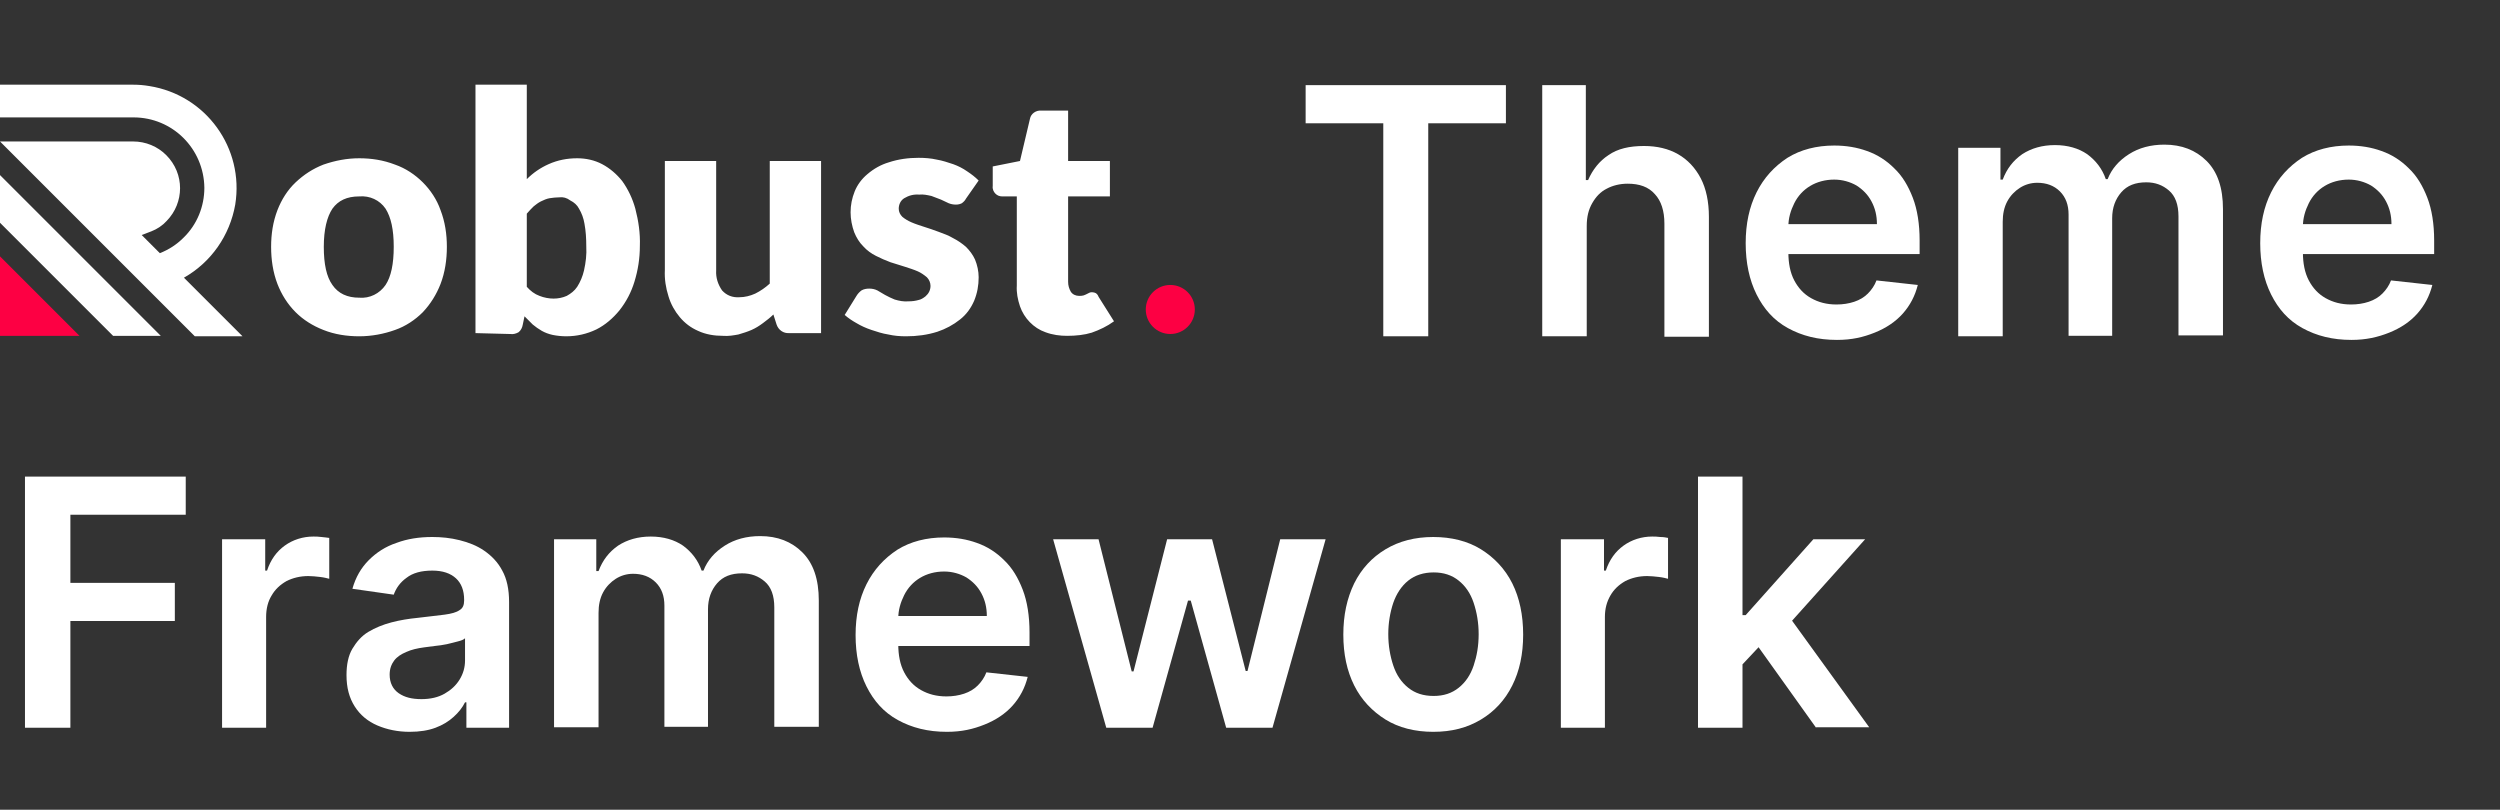 <?xml version="1.0" encoding="utf-8"?>
<!-- Generator: Adobe Illustrator 24.1.2, SVG Export Plug-In . SVG Version: 6.00 Build 0)  -->
<svg version="1.1" id="Layer_1" xmlns="http://www.w3.org/2000/svg" xmlns:xlink="http://www.w3.org/1999/xlink" x="0px" y="0px"
	 viewBox="0 0 550.5 178.3" style="enable-background:new 0 0 550.5 178.3;" xml:space="preserve">
<rect x="0" y="0" width="550.5" height="178.3" fill="#333333" stroke="none"/>
<style type="text/css">
	.st0{display:none;fill:#2845D1;stroke:#000373;stroke-miterlimit:10;}
	.st1{fill-rule:evenodd;clip-rule:evenodd;fill:#FFFFFF;}
	.st2{fill-rule:evenodd;clip-rule:evenodd;fill:#FD0043;}
	.st3{fill:none;}
	.st4{fill:#FFFFFF;}
	.st5{fill:#FD0043;}
	.st6{enable-background:new    ;}
</style>
<rect x="1" y="1" class="st0" width="551" height="177"/>
<g id="Group_1046" transform="translate(-260 -333.352)">
	<g id="Group_1045">
		<g id="Group_485" transform="translate(260 352.003)">
			<g id="Group_3" transform="translate(0 0)">
				<path id="Path_5" class="st1" d="M36.6,15.5c-1.9-1.9-4.5-3-7.3-3H0l42.9,42.9h10.5L40.5,42.5c6-3.4,10.1-9.3,11.3-16.1
					c2-12.4-6.4-24.1-18.9-26.1C31.7,0.1,30.6,0,29.4,0H0v7.2h29.4c8.6,0,15.5,6.9,15.6,15.5c0,4.1-1.6,8.1-4.6,11
					c-1.5,1.5-3.2,2.6-5.2,3.4l-4-4l2.1-0.8c1.3-0.5,2.5-1.3,3.4-2.3C40.6,26,40.7,19.6,36.6,15.5C36.7,15.5,36.6,15.5,36.6,15.5"/>
				<path id="Path_6" class="st1" d="M0,19.9l35.4,35.4H24.9L0,30.4V19.9z"/>
				<path id="Path_7" class="st2" d="M0,37.8l17.5,17.5H0V37.8z"/>
				<rect id="Rectangle_1" y="0" class="st3" width="53.3" height="55.3"/>
			</g>
			<path id="Path_120" class="st4" d="M79.1,16.2c2.7,0,5.3,0.4,7.9,1.4c2.3,0.8,4.4,2.2,6.1,3.9c1.7,1.7,3.1,3.8,3.9,6.1
				c1,2.6,1.4,5.3,1.4,8.1c0,2.8-0.4,5.6-1.4,8.2c-0.9,2.3-2.2,4.4-3.9,6.2c-1.7,1.7-3.8,3.1-6.1,3.9c-2.5,0.9-5.2,1.4-7.9,1.4
				c-2.7,0-5.4-0.4-7.9-1.4c-2.3-0.9-4.4-2.2-6.1-3.9c-1.8-1.8-3.1-3.9-4-6.2c-1-2.6-1.4-5.4-1.4-8.2c0-2.8,0.4-5.5,1.4-8.1
				c0.9-2.3,2.2-4.4,4-6.1c1.8-1.7,3.8-3,6.1-3.9C73.8,16.7,76.4,16.2,79.1,16.2z M79.1,46.9c2.3,0.2,4.5-0.9,5.8-2.8
				c1.2-1.8,1.8-4.6,1.8-8.4c0-3.8-0.6-6.5-1.8-8.4c-1.3-1.9-3.5-2.9-5.8-2.7c-2.7,0-4.6,0.9-5.9,2.7c-1.2,1.8-1.9,4.6-1.9,8.4
				c0,3.8,0.6,6.6,1.9,8.4C74.5,46,76.5,46.9,79.1,46.9z M104.7,54.7V0H116v20.8c1.4-1.4,3-2.5,4.8-3.3c2-0.9,4.1-1.3,6.3-1.3
				c1.9,0,3.8,0.4,5.5,1.3c1.7,0.9,3.2,2.2,4.4,3.7c1.3,1.8,2.3,3.9,2.9,6.1c0.7,2.7,1.1,5.4,1,8.2c0,2.7-0.4,5.3-1.2,7.9
				c-0.7,2.3-1.8,4.4-3.3,6.3c-1.4,1.7-3.1,3.2-5.1,4.2c-2.1,1-4.3,1.5-6.6,1.5c-1,0-2-0.1-3-0.3c-0.9-0.2-1.7-0.5-2.4-0.9
				c-0.7-0.4-1.4-0.9-2-1.4c-0.6-0.6-1.2-1.2-1.8-1.8l-0.4,1.9c-0.1,0.6-0.4,1.2-0.9,1.6c-0.5,0.3-1.2,0.5-1.8,0.4L104.7,54.7z
				 M123.2,24.8c-0.8,0-1.5,0.1-2.2,0.2c-0.6,0.1-1.3,0.4-1.9,0.7c-0.6,0.3-1.1,0.7-1.6,1.1c-0.5,0.5-1,1-1.5,1.6v16.1
				c0.8,0.9,1.7,1.6,2.8,2c1,0.4,2.1,0.6,3.1,0.6c1,0,2-0.2,2.9-0.6c0.9-0.5,1.7-1.1,2.3-2c0.7-1.1,1.2-2.3,1.5-3.6
				c0.4-1.8,0.6-3.5,0.5-5.3c0-1.7-0.1-3.4-0.4-5c-0.2-1.2-0.6-2.3-1.2-3.3c-0.4-0.8-1.1-1.4-1.9-1.8
				C124.8,24.9,124,24.7,123.2,24.8z M157.7,16.8v24.1c-0.1,1.6,0.4,3.1,1.3,4.4c1,1.1,2.3,1.6,3.8,1.5c1.2,0,2.4-0.3,3.5-0.8
				c1.2-0.6,2.2-1.3,3.2-2.2v-27h11.3v37.9h-7c-1.3,0.1-2.4-0.7-2.8-1.9l-0.7-2.2c-0.7,0.7-1.5,1.3-2.3,1.9
				c-0.8,0.6-1.6,1.1-2.5,1.5c-0.9,0.4-1.9,0.7-2.9,1c-1.1,0.2-2.2,0.4-3.4,0.3c-1.9,0-3.8-0.3-5.5-1.1c-1.6-0.7-2.9-1.7-4-3
				c-1.1-1.3-2-2.9-2.5-4.6c-0.6-1.9-0.9-3.8-0.8-5.8V16.8H157.7z M212.7,25.1c-0.2,0.4-0.5,0.7-0.9,1c-0.4,0.2-0.8,0.3-1.3,0.3
				c-0.6,0-1.1-0.1-1.6-0.3l-1.7-0.8c-0.7-0.3-1.4-0.5-2.1-0.8c-0.9-0.2-1.8-0.4-2.7-0.3c-1.2-0.1-2.3,0.2-3.3,0.8
				c-0.8,0.5-1.2,1.4-1.2,2.3c0,0.7,0.3,1.3,0.8,1.8c0.6,0.5,1.3,0.9,2,1.2c0.9,0.4,1.9,0.7,2.8,1c1,0.3,2.1,0.7,3.2,1.1
				c1.1,0.4,2.2,0.8,3.2,1.4c1,0.5,2,1.2,2.8,1.9c0.8,0.8,1.5,1.7,2,2.8c0.5,1.2,0.8,2.6,0.8,3.9c0,1.8-0.3,3.5-1,5.2
				c-0.7,1.6-1.7,3-3.1,4.1c-1.5,1.2-3.2,2.1-5,2.7c-2.2,0.7-4.5,1-6.9,1c-1.3,0-2.6-0.1-3.9-0.4c-1.3-0.2-2.5-0.6-3.7-1
				c-1.2-0.4-2.3-0.9-3.3-1.5c-0.9-0.5-1.8-1.1-2.6-1.8l2.6-4.2c0.3-0.5,0.7-0.9,1.1-1.2c0.5-0.3,1.1-0.4,1.7-0.4
				c0.6,0,1.2,0.1,1.8,0.4l1.7,1c0.7,0.4,1.4,0.7,2.1,1c1,0.3,2,0.5,3.1,0.4c0.8,0,1.5-0.1,2.2-0.3c0.5-0.1,1-0.4,1.5-0.8
				c0.7-0.6,1.1-1.4,1.1-2.3c0-0.7-0.3-1.4-0.8-1.9c-0.6-0.5-1.3-1-2-1.3c-0.9-0.4-1.9-0.7-2.8-1c-1.1-0.3-2.1-0.7-3.2-1
				c-1.1-0.4-2.2-0.9-3.2-1.4c-1-0.5-2-1.2-2.8-2.1c-0.9-0.9-1.5-1.9-2-3.1c-0.5-1.4-0.8-2.9-0.8-4.4c0-1.6,0.3-3.1,0.9-4.6
				c0.6-1.5,1.6-2.8,2.8-3.8c1.4-1.2,3-2.1,4.7-2.6c2.1-0.7,4.3-1,6.6-1c1.3,0,2.7,0.1,4,0.4c1.2,0.2,2.4,0.6,3.6,1
				c1.1,0.4,2.1,0.9,3.1,1.6c0.9,0.6,1.7,1.2,2.5,2L212.7,25.1z M235,55.3c-1.6,0-3.2-0.2-4.8-0.8c-2.6-0.9-4.7-3.1-5.6-5.7
				c-0.5-1.5-0.8-3-0.7-4.6V24.6h-3.2c-0.6,0-1.1-0.2-1.5-0.6c-0.4-0.4-0.7-1-0.6-1.7V18l6-1.2l2.2-9.3c0.2-1.1,1.3-1.9,2.5-1.8h5.9
				v11.1h9.2v7.8h-9.2v18.8c0,0.8,0.2,1.5,0.6,2.2c0.4,0.6,1.1,0.9,1.8,0.9c0.4,0,0.7,0,1-0.1c0.3-0.1,0.5-0.2,0.7-0.3
				c0.2-0.1,0.4-0.2,0.6-0.3c0.2-0.1,0.4-0.1,0.6-0.1c0.3,0,0.6,0.1,0.8,0.2c0.3,0.2,0.5,0.5,0.6,0.8l3.4,5.4
				c-1.5,1.1-3.2,1.9-4.9,2.5C238.8,55.1,236.9,55.3,235,55.3L235,55.3z"/>
		</g>
		<circle id="Ellipse_51" class="st5" cx="517.7" cy="401.5" r="5.4"/>
	</g>
	<g id="Group_1043">
		<g class="st6">
			<path class="st4" d="M547.5,360.5v-8.4h44.1v8.4h-17.1v46.9h-9.9v-46.9H547.5z"/>
			<path class="st4" d="M609.4,383.1v24.3h-9.8v-55.3h9.6v20.9h0.5c1-2.3,2.5-4.2,4.5-5.5c2-1.4,4.6-2,7.8-2c2.9,0,5.4,0.6,7.5,1.8
				c2.1,1.2,3.8,3,5,5.3s1.8,5.2,1.8,8.5v26.4h-9.8v-24.9c0-2.8-0.7-5-2.1-6.5c-1.4-1.6-3.4-2.3-6-2.3c-1.7,0-3.3,0.4-4.6,1.1
				c-1.4,0.7-2.4,1.8-3.2,3.2S609.4,381.1,609.4,383.1z"/>
			<path class="st4" d="M664.5,408.2c-4.2,0-7.7-0.9-10.8-2.6s-5.3-4.2-6.9-7.4c-1.6-3.2-2.4-7-2.4-11.3c0-4.3,0.8-8,2.4-11.2
				c1.6-3.2,3.9-5.7,6.8-7.6c2.9-1.8,6.4-2.7,10.3-2.7c2.6,0,5,0.4,7.2,1.2c2.3,0.8,4.3,2.1,6,3.8c1.8,1.7,3.1,3.9,4.1,6.5
				c1,2.6,1.5,5.8,1.5,9.4v3h-34v-6.6h24.6c0-1.9-0.4-3.5-1.2-5c-0.8-1.5-1.9-2.6-3.3-3.5c-1.4-0.8-3.1-1.3-4.9-1.3
				c-2,0-3.8,0.5-5.3,1.4s-2.7,2.2-3.5,3.8c-0.8,1.6-1.3,3.3-1.3,5.1v5.7c0,2.4,0.4,4.5,1.3,6.2c0.9,1.7,2.1,3,3.7,3.9
				c1.6,0.9,3.4,1.4,5.6,1.4c1.4,0,2.7-0.2,3.9-0.6c1.2-0.4,2.2-1,3-1.8s1.5-1.8,1.9-2.9l9.1,1c-0.6,2.4-1.7,4.5-3.3,6.3
				s-3.7,3.2-6.2,4.2S667.8,408.2,664.5,408.2z"/>
			<path class="st4" d="M691.2,407.4v-41.5h9.3v7h0.5c0.9-2.4,2.3-4.2,4.3-5.6c2-1.3,4.4-2,7.2-2c2.8,0,5.2,0.7,7.1,2
				c1.9,1.4,3.3,3.2,4.1,5.5h0.4c0.9-2.3,2.5-4.1,4.7-5.5c2.2-1.4,4.8-2.1,7.8-2.1c3.8,0,6.9,1.2,9.3,3.6c2.4,2.4,3.6,5.9,3.6,10.6
				v27.8h-9.8V381c0-2.6-0.7-4.5-2.1-5.7c-1.4-1.2-3-1.8-5-1.8c-2.4,0-4.2,0.7-5.5,2.2c-1.3,1.5-2,3.4-2,5.7v25.9h-9.6v-26.7
				c0-2.1-0.6-3.8-1.9-5.1c-1.3-1.3-3-1.9-5-1.9c-1.4,0-2.7,0.4-3.8,1.1s-2.1,1.7-2.8,3c-0.7,1.3-1,2.8-1,4.5v25.2H691.2z"/>
			<path class="st4" d="M777.8,408.2c-4.2,0-7.7-0.9-10.8-2.6s-5.3-4.2-6.9-7.4c-1.6-3.2-2.4-7-2.4-11.3c0-4.3,0.8-8,2.4-11.2
				c1.6-3.2,3.9-5.7,6.8-7.6c2.9-1.8,6.4-2.7,10.3-2.7c2.6,0,5,0.4,7.2,1.2c2.3,0.8,4.3,2.1,6,3.8c1.8,1.7,3.1,3.9,4.1,6.5
				c1,2.6,1.5,5.8,1.5,9.4v3h-34v-6.6h24.6c0-1.9-0.4-3.5-1.2-5c-0.8-1.5-1.9-2.6-3.3-3.5c-1.4-0.8-3.1-1.3-4.9-1.3
				c-2,0-3.8,0.5-5.3,1.4s-2.7,2.2-3.5,3.8c-0.8,1.6-1.3,3.3-1.3,5.1v5.7c0,2.4,0.4,4.5,1.3,6.2c0.9,1.7,2.1,3,3.7,3.9
				c1.6,0.9,3.4,1.4,5.6,1.4c1.4,0,2.7-0.2,3.9-0.6c1.2-0.4,2.2-1,3-1.8s1.5-1.8,1.9-2.9l9.1,1c-0.6,2.4-1.7,4.5-3.3,6.3
				s-3.7,3.2-6.2,4.2S781,408.2,777.8,408.2z"/>
		</g>
	</g>
	<g id="Group_1044">
		<g class="st6">
			<path class="st4" d="M265.5,493.6v-55.3h35.4v8.4h-25.4v15h23v8.4h-23v23.5H265.5z"/>
			<path class="st4" d="M308.9,493.6v-41.5h9.5v6.9h0.4c0.8-2.4,2.1-4.2,3.9-5.5c1.8-1.3,4-2,6.3-2c0.5,0,1.1,0,1.8,0.1
				s1.2,0.1,1.7,0.2v9c-0.4-0.1-1.1-0.3-2-0.4s-1.8-0.2-2.6-0.2c-1.8,0-3.4,0.4-4.8,1.1c-1.4,0.8-2.5,1.8-3.3,3.2
				c-0.8,1.3-1.2,2.9-1.2,4.7v24.4H308.9z"/>
			<path class="st4" d="M350.2,494.5c-2.6,0-5-0.5-7.1-1.4s-3.8-2.3-5-4.2c-1.2-1.9-1.8-4.1-1.8-6.9c0-2.3,0.4-4.3,1.3-5.8
				s2-2.8,3.5-3.7c1.5-0.9,3.2-1.6,5.1-2.1s3.8-0.8,5.8-1c2.4-0.3,4.4-0.5,5.9-0.7s2.6-0.5,3.3-1c0.7-0.4,1-1.1,1-2.1v-0.2
				c0-2-0.6-3.6-1.8-4.7c-1.2-1.1-2.9-1.7-5.2-1.7c-2.4,0-4.3,0.5-5.7,1.6c-1.4,1-2.3,2.3-2.8,3.7l-9.1-1.3c0.7-2.5,1.9-4.6,3.6-6.3
				s3.7-3,6.1-3.8c2.4-0.9,5-1.3,7.9-1.3c2,0,4,0.2,6,0.7c2,0.5,3.8,1.2,5.4,2.3c1.6,1.1,3,2.5,4,4.4c1,1.8,1.5,4.1,1.5,6.9v27.7
				h-9.4V488h-0.3c-0.6,1.2-1.4,2.2-2.5,3.2c-1.1,1-2.4,1.8-4,2.4S352.4,494.5,350.2,494.5z M352.8,487.3c2,0,3.7-0.4,5.1-1.2
				c1.4-0.8,2.5-1.8,3.3-3.1c0.8-1.3,1.2-2.7,1.2-4.2v-4.9c-0.3,0.3-0.8,0.5-1.6,0.7s-1.5,0.4-2.4,0.6c-0.9,0.2-1.8,0.3-2.7,0.4
				c-0.9,0.1-1.6,0.2-2.3,0.3c-1.5,0.2-2.8,0.5-3.9,1c-1.2,0.5-2.1,1.1-2.7,1.9s-1,1.8-1,3.1c0,1.8,0.7,3.2,2,4.1
				S350.7,487.3,352.8,487.3z"/>
			<path class="st4" d="M382,493.6v-41.5h9.3v7h0.5c0.9-2.4,2.3-4.2,4.3-5.6c2-1.3,4.4-2,7.2-2c2.8,0,5.2,0.7,7.1,2
				c1.9,1.4,3.3,3.2,4.1,5.5h0.4c0.9-2.3,2.5-4.1,4.7-5.5c2.2-1.4,4.8-2.1,7.8-2.1c3.8,0,6.9,1.2,9.3,3.6c2.4,2.4,3.6,5.9,3.6,10.6
				v27.8h-9.8v-26.3c0-2.6-0.7-4.5-2.1-5.7c-1.4-1.2-3-1.8-5-1.8c-2.4,0-4.2,0.7-5.5,2.2c-1.3,1.5-2,3.4-2,5.7v25.9h-9.6v-26.7
				c0-2.1-0.6-3.8-1.9-5.1c-1.3-1.3-3-1.9-5-1.9c-1.4,0-2.7,0.4-3.8,1.1s-2.1,1.7-2.8,3c-0.7,1.3-1,2.8-1,4.5v25.2H382z"/>
			<path class="st4" d="M468.5,494.5c-4.2,0-7.7-0.9-10.8-2.6s-5.3-4.2-6.9-7.4c-1.6-3.2-2.4-7-2.4-11.3c0-4.3,0.8-8,2.4-11.2
				c1.6-3.2,3.9-5.7,6.8-7.6c2.9-1.8,6.4-2.7,10.3-2.7c2.6,0,5,0.4,7.2,1.2c2.3,0.8,4.3,2.1,6,3.8c1.8,1.7,3.1,3.9,4.1,6.5
				c1,2.6,1.5,5.8,1.5,9.4v3h-34V469h24.6c0-1.9-0.4-3.5-1.2-5c-0.8-1.5-1.9-2.6-3.3-3.5c-1.4-0.8-3.1-1.3-4.9-1.3
				c-2,0-3.8,0.5-5.3,1.4s-2.7,2.2-3.5,3.8c-0.8,1.6-1.3,3.3-1.3,5.1v5.7c0,2.4,0.4,4.5,1.3,6.2c0.9,1.7,2.1,3,3.7,3.9
				c1.6,0.9,3.4,1.4,5.6,1.4c1.4,0,2.7-0.2,3.9-0.6c1.2-0.4,2.2-1,3-1.8s1.5-1.8,1.9-2.9l9.1,1c-0.6,2.4-1.7,4.5-3.3,6.3
				s-3.7,3.2-6.2,4.2S471.8,494.5,468.5,494.5z"/>
			<path class="st4" d="M503.6,493.6l-11.7-41.5h10l7.3,29.1h0.4l7.4-29.1h9.9l7.4,29h0.4l7.2-29h10l-11.7,41.5h-10.2l-7.8-28h-0.6
				l-7.8,28H503.6z"/>
			<path class="st4" d="M575.6,494.5c-4,0-7.6-0.9-10.5-2.7s-5.3-4.3-6.9-7.5c-1.6-3.2-2.4-6.9-2.4-11.2s0.8-8,2.4-11.3
				c1.6-3.2,3.9-5.7,6.9-7.5s6.5-2.7,10.5-2.7c4,0,7.6,0.9,10.5,2.7s5.3,4.3,6.9,7.5c1.6,3.2,2.4,7,2.4,11.3s-0.8,8-2.4,11.2
				c-1.6,3.2-3.9,5.7-6.9,7.5S579.7,494.5,575.6,494.5z M575.7,486.6c2.2,0,4-0.6,5.5-1.8c1.5-1.2,2.6-2.8,3.3-4.9s1.1-4.3,1.1-6.9
				c0-2.5-0.4-4.8-1.1-6.9c-0.7-2.1-1.8-3.7-3.3-4.9c-1.5-1.2-3.3-1.8-5.5-1.8c-2.2,0-4.1,0.6-5.6,1.8s-2.6,2.9-3.3,4.9
				c-0.7,2.1-1.1,4.4-1.1,6.9c0,2.5,0.4,4.8,1.1,6.9s1.8,3.7,3.3,4.9S573.4,486.6,575.7,486.6z"/>
			<path class="st4" d="M603.7,493.6v-41.5h9.5v6.9h0.4c0.8-2.4,2.1-4.2,3.9-5.5c1.8-1.3,4-2,6.3-2c0.5,0,1.1,0,1.8,0.1
				c0.7,0,1.2,0.1,1.7,0.2v9c-0.4-0.1-1.1-0.3-2-0.4s-1.8-0.2-2.6-0.2c-1.8,0-3.4,0.4-4.8,1.1c-1.4,0.8-2.5,1.8-3.3,3.2
				s-1.2,2.9-1.2,4.7v24.4H603.7z"/>
			<path class="st4" d="M633.9,493.6v-55.3h9.8v55.3H633.9z M642.8,480.6l0-11.8h1.6l14.9-16.7h11.4l-18.3,20.4h-2L642.8,480.6z
				 M659.9,493.6l-13.5-18.9l6.6-6.9l18.6,25.7H659.9z"/>
		</g>
	</g>
</g>
</svg>
